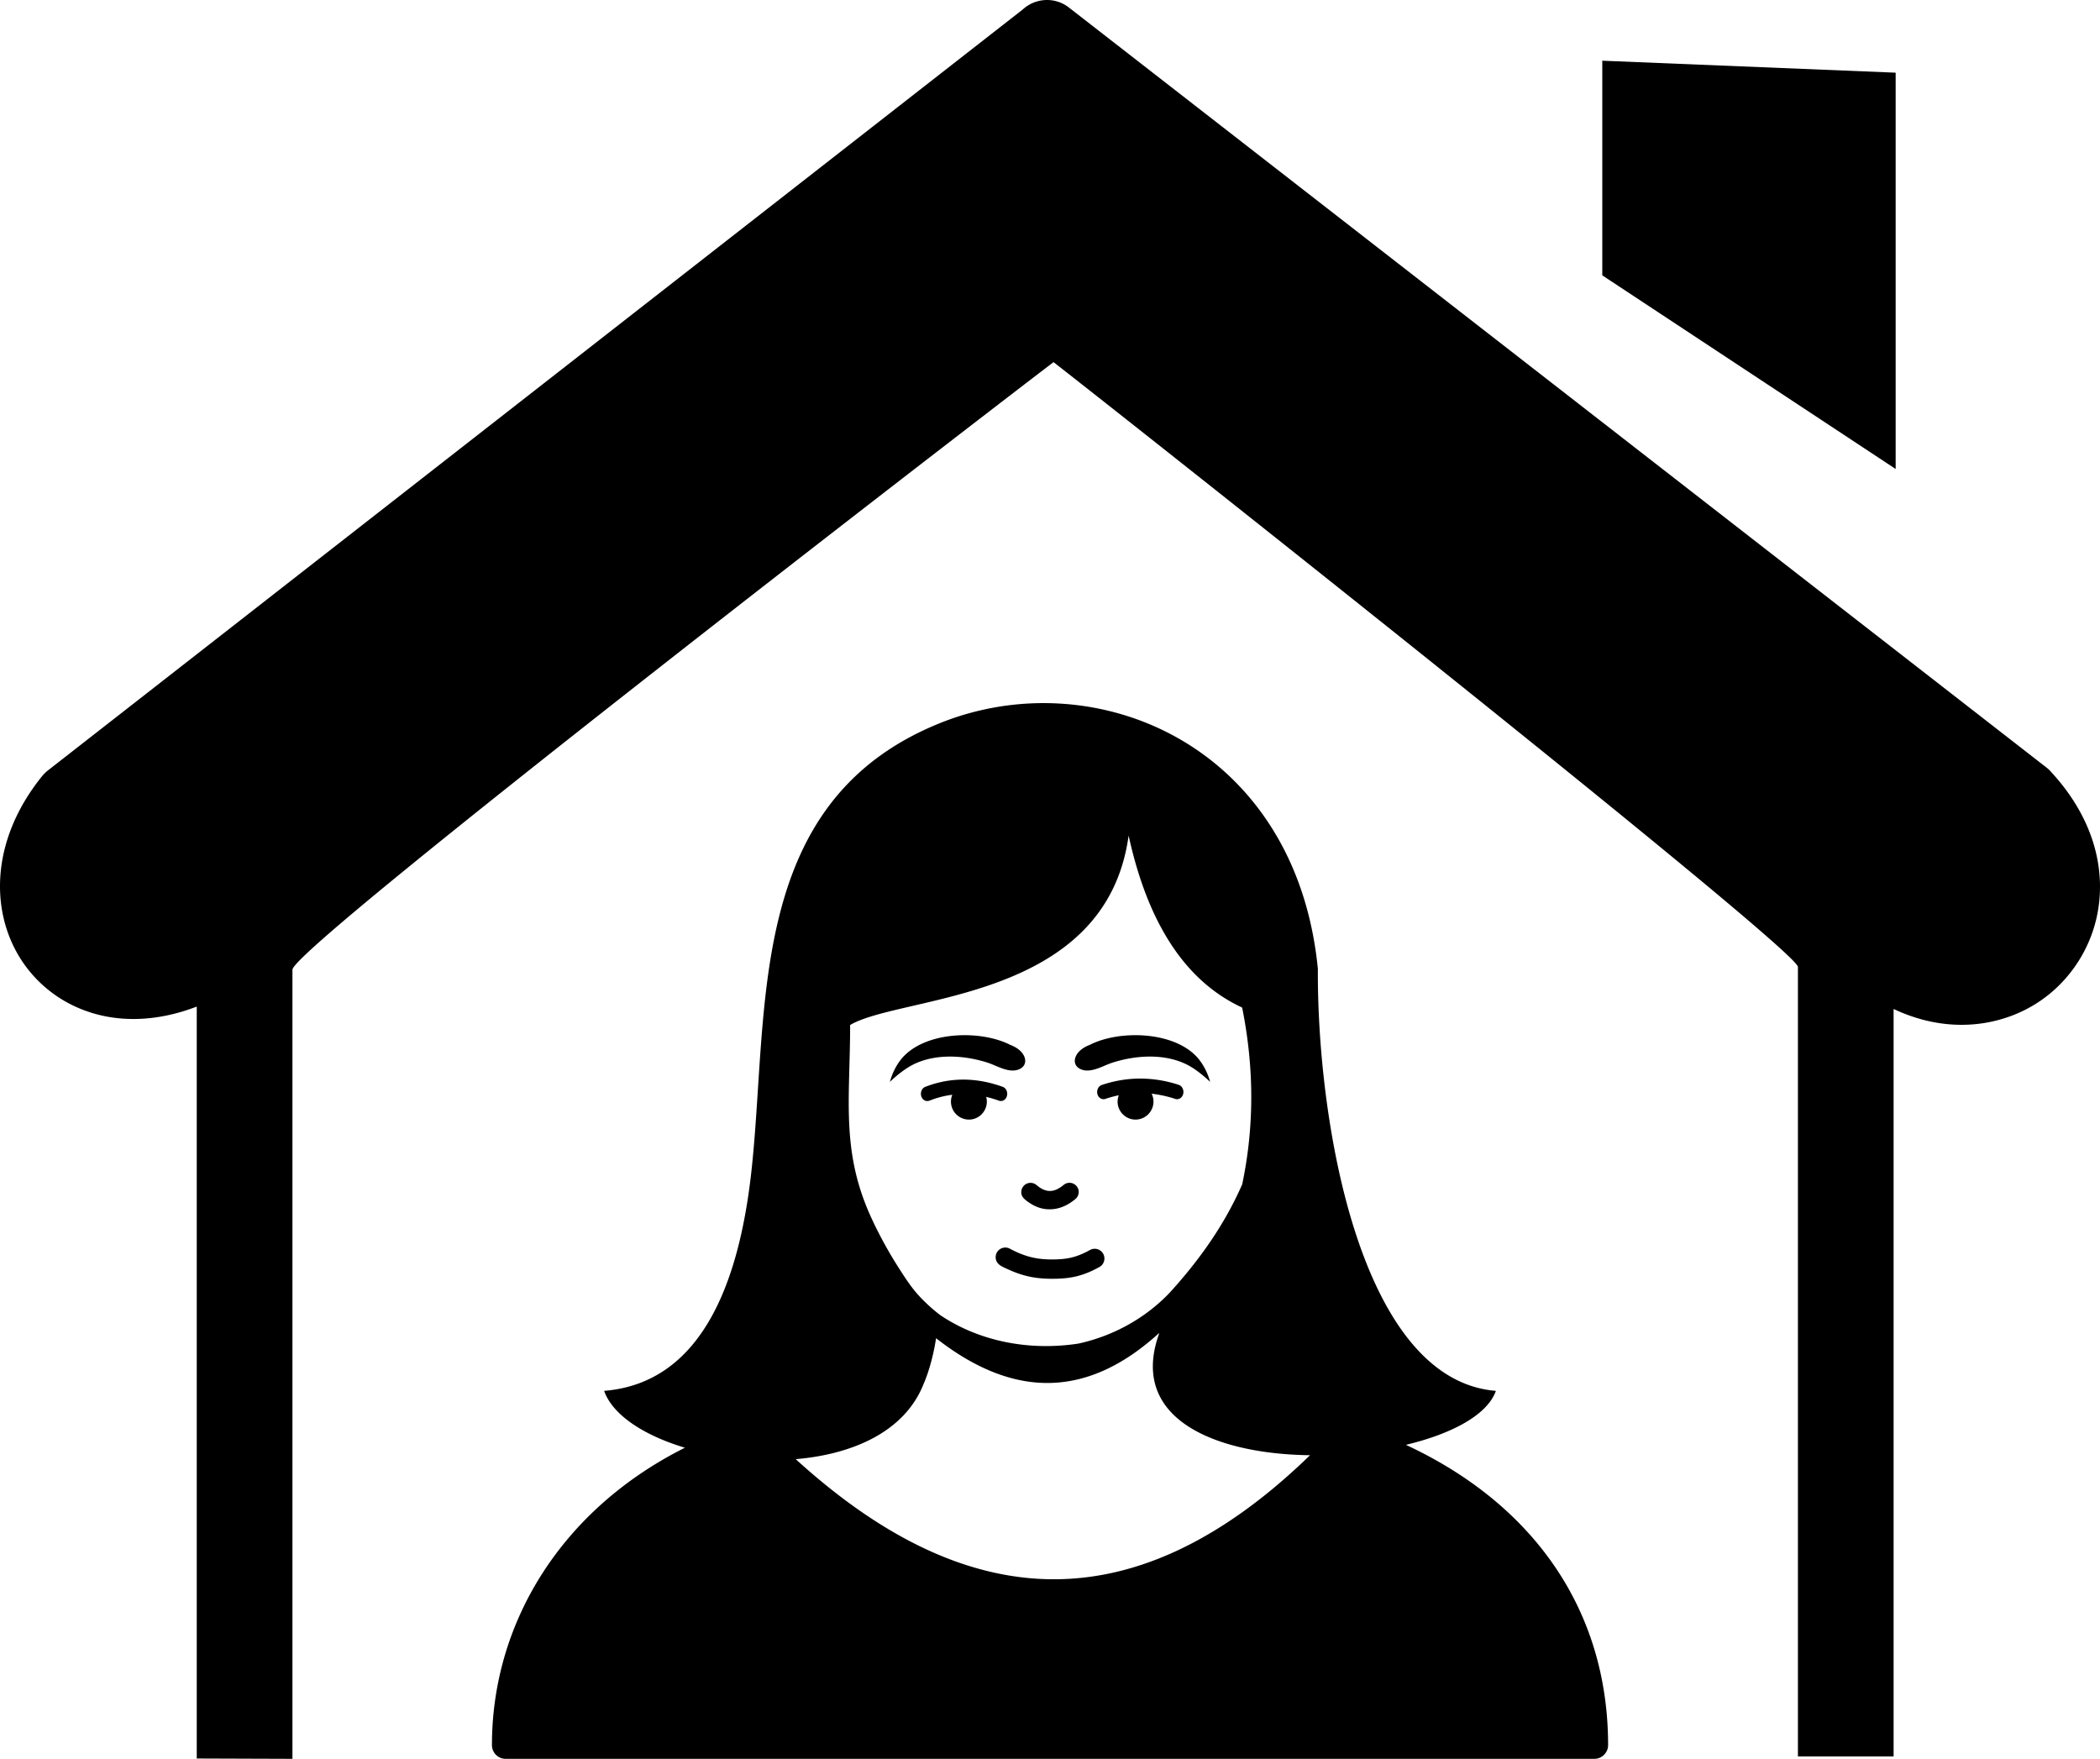<svg xmlns="http://www.w3.org/2000/svg" fill-rule="evenodd" clip-rule="evenodd" viewBox="0 0 512 428.81"><path d="M47.97 428.73V245.41c-9.75 3.75-18.88 3.83-26.46 1.25-5.92-2-10.91-5.59-14.58-10.21-3.67-4.62-6-10.25-6.71-16.46-1.08-9.62 1.79-20.5 10-30.71.42-.49.88-.99 1.42-1.41L249.37 2.3c3.08-2.83 7.83-3.12 11.25-.46l238.27 185.24c.38.29.71.58 1.04.96 11.04 11.87 13.79 25.04 11.13 36.16a33.725 33.725 0 0 1-7.59 14.5 32.76 32.76 0 0 1-13.5 9.12c-8.33 3-18.24 2.92-28.29-1.83v182.23h-23.33V235.74c0-4.21-163.44-133.4-181.49-147.45C237.74 102.84 71.3 230.99 71.3 236.41v192.4l-23.33-.08zm146.04-72.98c20.2 18.4 40.52 28.64 60.97 29.25 21.02.64 42.47-8.91 64.42-30.21-22.89-.28-44.29-8.76-36.8-29.64l-.04-.11c-17.19 15.64-35.07 16.29-54.34 1.22-.47 3.24-1.53 7.7-3.04 11.16-4.6 11.66-17.3 17.15-31.17 18.33zm52.33-100.99c3.79 1.42 4.59 4.58 2.46 5.77-2.49 1.4-5.62-.68-8.05-1.46-6.33-2.02-13.88-2.25-19.34 1.17-1.46.91-2.94 2.1-4.45 3.52.56-2 1.43-3.83 2.69-5.44 5.51-6.93 19.34-7.34 26.69-3.56zm19.33 0c-3.79 1.42-4.59 4.58-2.47 5.77 2.49 1.4 5.62-.68 8.05-1.46 6.34-2.02 13.87-2.25 19.35 1.17 1.46.91 2.93 2.1 4.45 3.52-.57-2-1.44-3.83-2.7-5.44-5.51-6.93-19.33-7.34-26.68-3.56zm-40.09 13.59c-.44-.17-.81-.57-.97-1.11-.27-.93.16-1.94.98-2.26 6.26-2.44 12.63-2.27 18.9 0 .81.29 1.26 1.29 1.01 2.22-.25.94-1.13 1.44-1.95 1.15a30.57 30.57 0 0 0-3.11-.93c.1.36.16.77.16 1.16 0 2.41-1.97 4.38-4.37 4.38a4.385 4.385 0 0 1-4.05-6.05c-1.56.19-3.1.55-4.65 1.09-.63.22-1.27.61-1.95.35zm47.14-1.18c-.15.44-.24.92-.24 1.41 0 2.41 1.96 4.38 4.37 4.38s4.38-1.97 4.38-4.38c0-.7-.16-1.34-.45-1.93 1.9.22 3.83.63 5.77 1.27.84.27 1.69-.27 1.93-1.23.23-.92-.26-1.92-1.07-2.19a30.05 30.05 0 0 0-9.45-1.54c-3.13 0-6.26.53-9.33 1.56-.82.27-1.31 1.25-1.08 2.2.24.93 1.11 1.47 1.93 1.2 1.04-.35 2.07-.63 3.09-.85.26-.06.21-.1.15.1zm-23.66 22.97c.07-.34.23-.66.47-.95a2.25 2.25 0 0 1 3.17-.28c1.12.95 2.2 1.45 3.24 1.45 1.04.02 2.16-.46 3.39-1.47.96-.8 2.38-.65 3.15.3.81.95.65 2.38-.3 3.15-2.07 1.71-4.17 2.51-6.3 2.49-1.82.02-3.55-.61-5.21-1.79-.99-.71-1.94-1.46-1.61-2.9zm-6.28 16.73c-.07-.48 0-1 .24-1.46.61-1.14 2.05-1.6 3.2-.97 3.65 1.95 6.53 2.6 10.07 2.62 3.52 0 5.91-.34 9.45-2.3a2.37 2.37 0 1 1 2.29 4.15c-4.23 2.35-7.38 2.88-11.72 2.86-3.77-.02-6.85-.6-10.61-2.33-1.2-.56-2.71-1.07-2.92-2.57zm-95.49 32.23c24.04-1.95 32.87-26.92 35.83-52.82 4.52-39.65-1.75-90.65 45.96-109.94 37.89-15.32 86.89 5.31 92.23 59.89-.22 37.09 10.21 100.18 43.4 102.87-2.09 5.91-10.84 10.51-21.94 13.16 31.2 14.5 49.3 40.38 49.3 73.21 0 1.84-1.5 3.34-3.34 3.34H123.27c-1.84 0-3.33-1.5-3.33-3.34 0-29.86 16.98-57.45 47.05-72.51-9.86-2.96-17.59-7.89-19.7-13.86zm138.01-24.06c7.2-7.95 13.21-16.38 17.56-26.29 2.87-13.64 3.03-27.95-.01-43.1-13.92-6.45-23.02-20.63-27.68-41.93-5.57 40.55-55.37 38.81-67.9 46.18 0 18.44-2.42 31.33 5.7 48.14l-.01.01c1.78 3.67 3.65 7.08 5.64 10.24 1.76 2.79 3.47 5.49 5.54 7.72 1.61 1.73 3.33 3.28 5.14 4.65 9.58 6.43 21.81 8.76 33.72 6.9 8.38-1.85 16.27-6.13 22.3-12.52zM390.65 14.8l71.53 2.92v96.62l-71.53-47.21V14.8z"></path></svg>